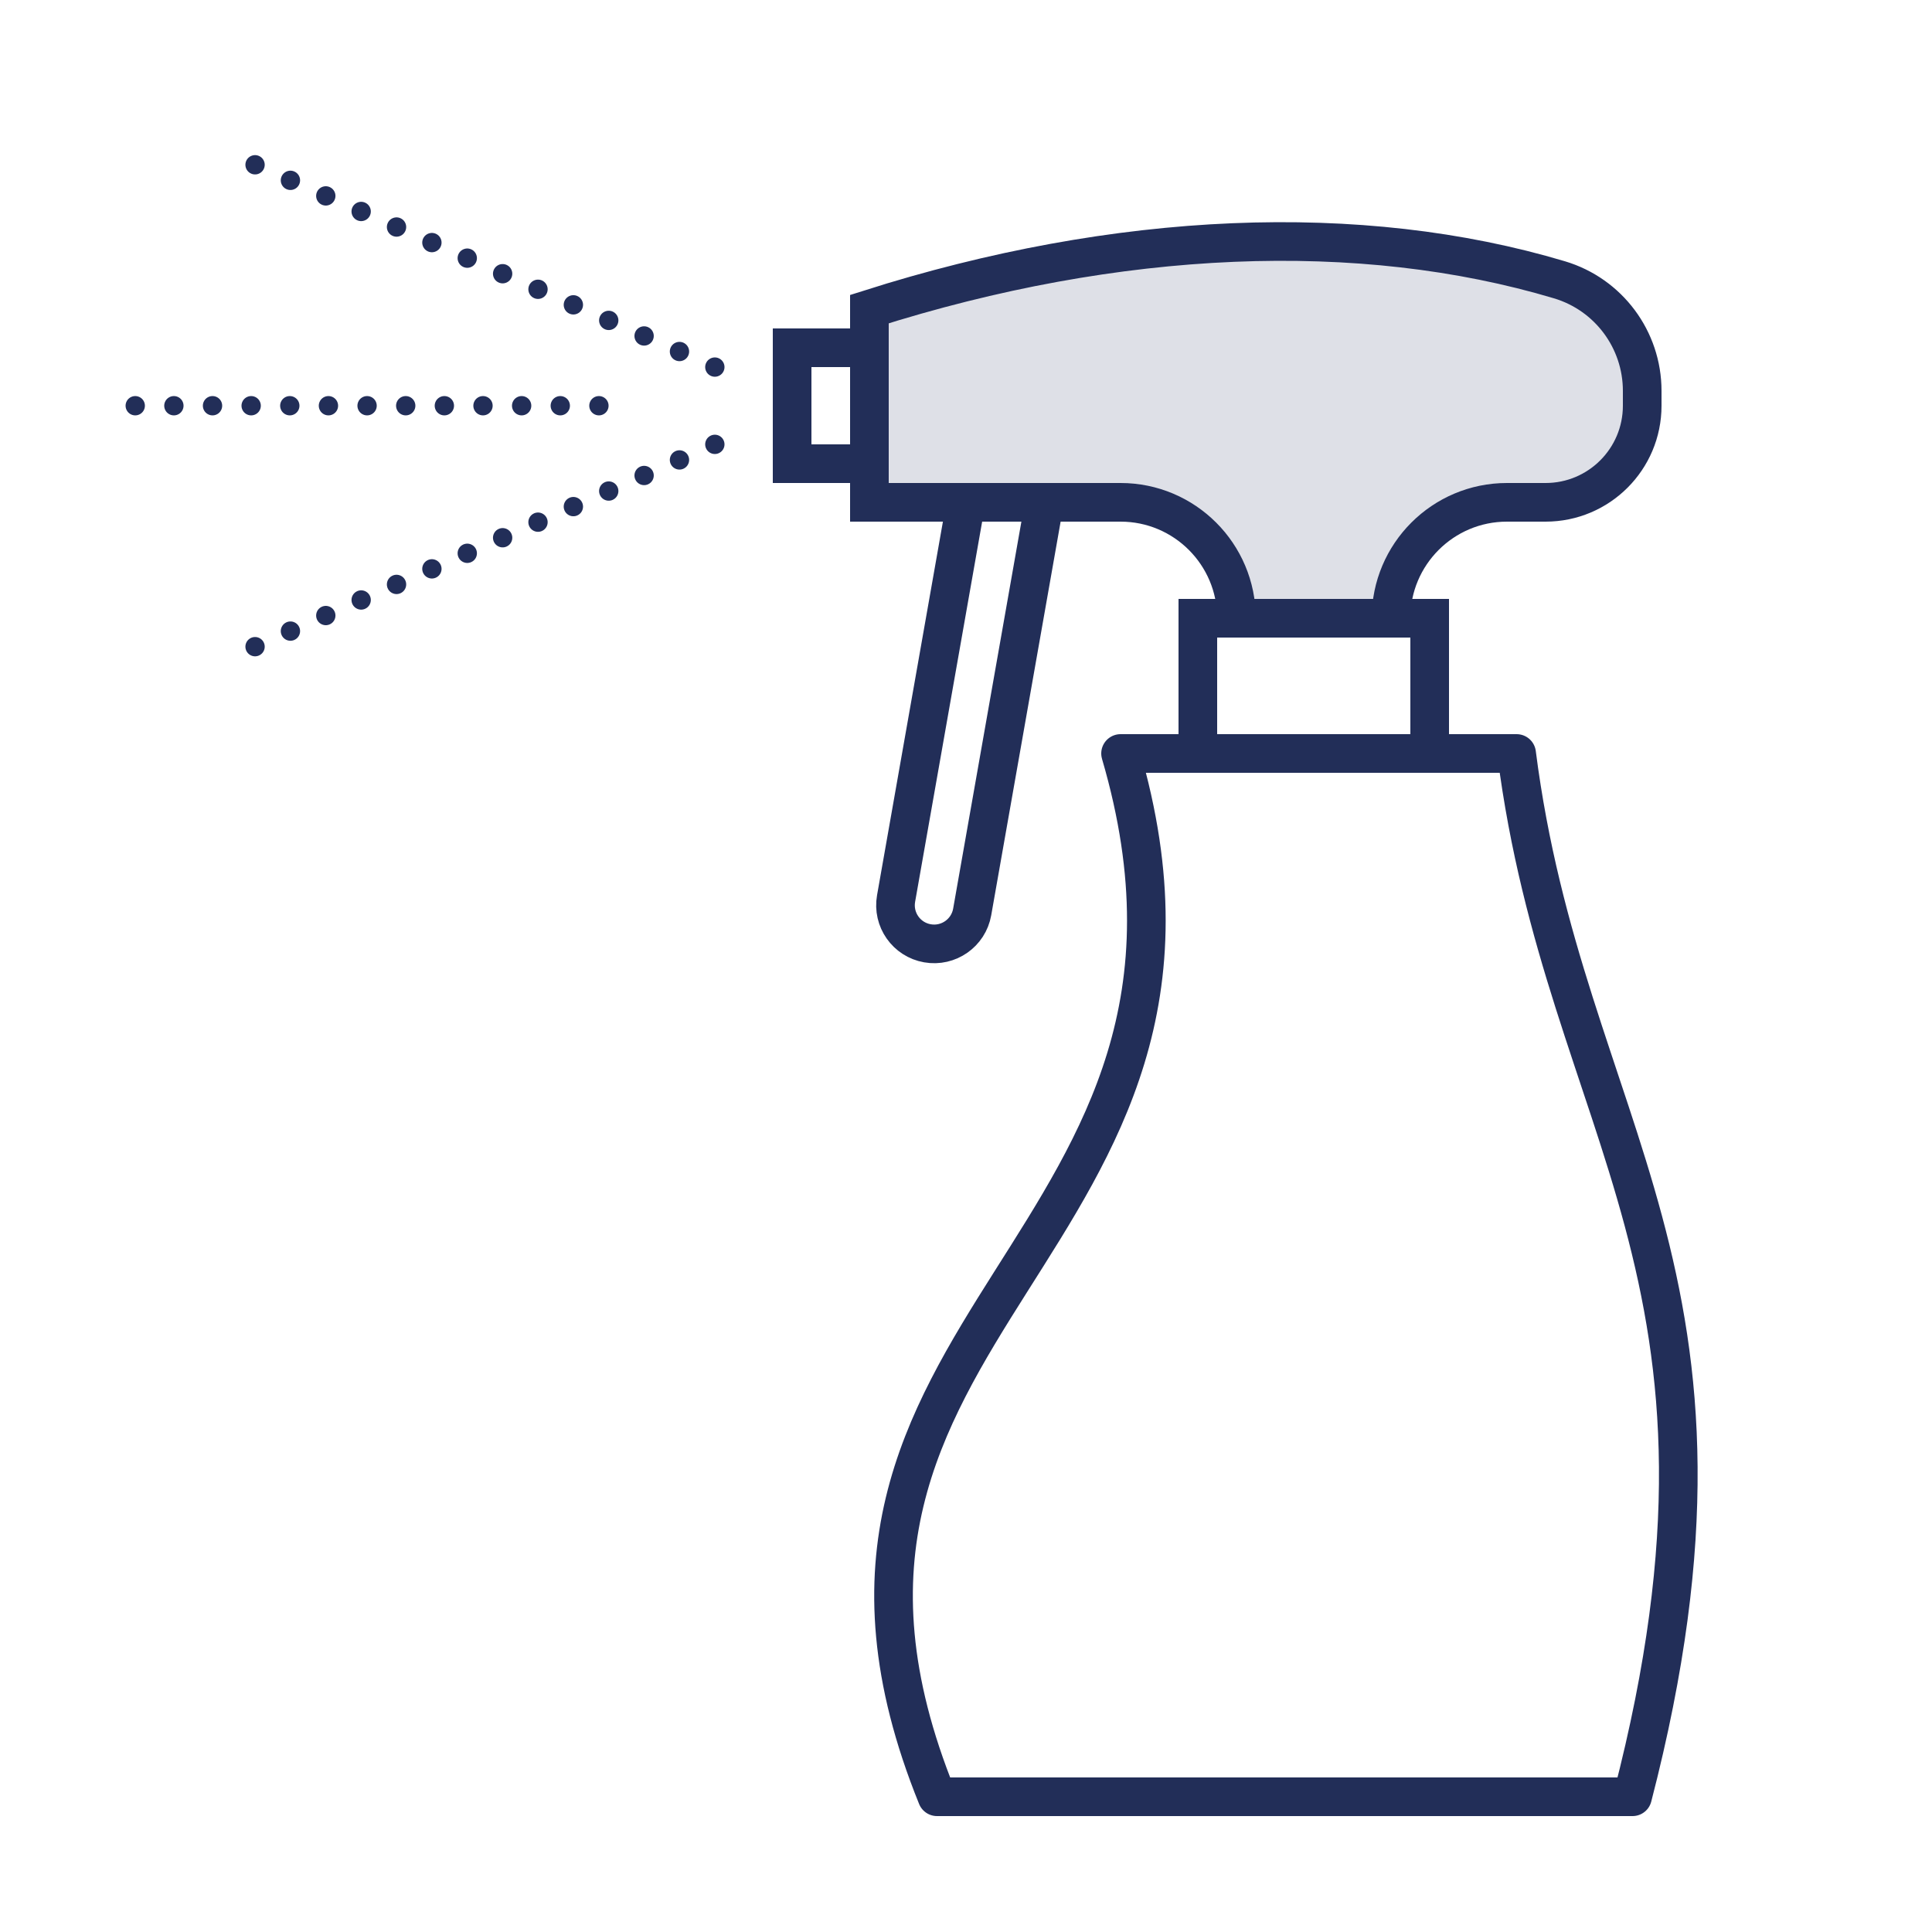 <?xml version="1.0" encoding="utf-8"?>
<!-- Generator: Adobe Illustrator 16.0.0, SVG Export Plug-In . SVG Version: 6.00 Build 0)  -->
<!DOCTYPE svg PUBLIC "-//W3C//DTD SVG 1.1//EN" "http://www.w3.org/Graphics/SVG/1.1/DTD/svg11.dtd">
<svg version="1.1" id="Calque_1" xmlns="http://www.w3.org/2000/svg" xmlns:xlink="http://www.w3.org/1999/xlink" x="0px" y="0px"
	 width="100px" height="100px" viewBox="0 0 100 100" enable-background="new 0 0 100 100" xml:space="preserve">
<g>
	<path fill="none" stroke="#222E58" stroke-width="2" stroke-linejoin="round" d="M58,39h20.5c2.5,19.552,13,27,6,54h-36
		C38.5,68.328,65.5,64.604,58,39z"/>
	<rect x="41" y="18" fill="none" stroke="#222E58" stroke-width="2" width="4" height="6"/>
	<path fill="none" stroke="#222E58" stroke-width="2" stroke-linecap="round" d="M54.057,26.01L50.32,47.203
		c-0.192,1.088-1.229,1.814-2.317,1.622c-1.088-0.191-1.814-1.229-1.622-2.317L49.997,26l0,0"/>
	<path fill="#9196AF" fill-opacity="0.3" stroke="#222E58" stroke-width="2" d="M80.719,14.483C83.26,15.243,85,17.58,85,20.231V21
		c0,2.761-2.238,5-5,5h-2c-3.313,0-6,2.687-6,6l0,0l0,0h-8c0-3.313-2.687-6-6-6H45l0,0V16C57.854,11.91,70.426,11.405,80.719,14.483
		z"/>
	<rect x="62" y="32" fill="none" stroke="#222E58" stroke-width="2" width="12" height="7"/>
	<g transform="translate(6 8)">
		<line fill="none" stroke="#222E58" stroke-linecap="round" stroke-dasharray="0,2" x1="31" y1="15" x2="6" y2="26"/>
		<line fill="none" stroke="#222E58" stroke-linecap="round" stroke-dasharray="0,2" x1="31" y1="11" x2="6" y2="0"/>
		<line fill="none" stroke="#222E58" stroke-linecap="round" stroke-dasharray="0,2" x1="25" y1="13" x2="0" y2="13"/>
	</g>
</g>
</svg>
